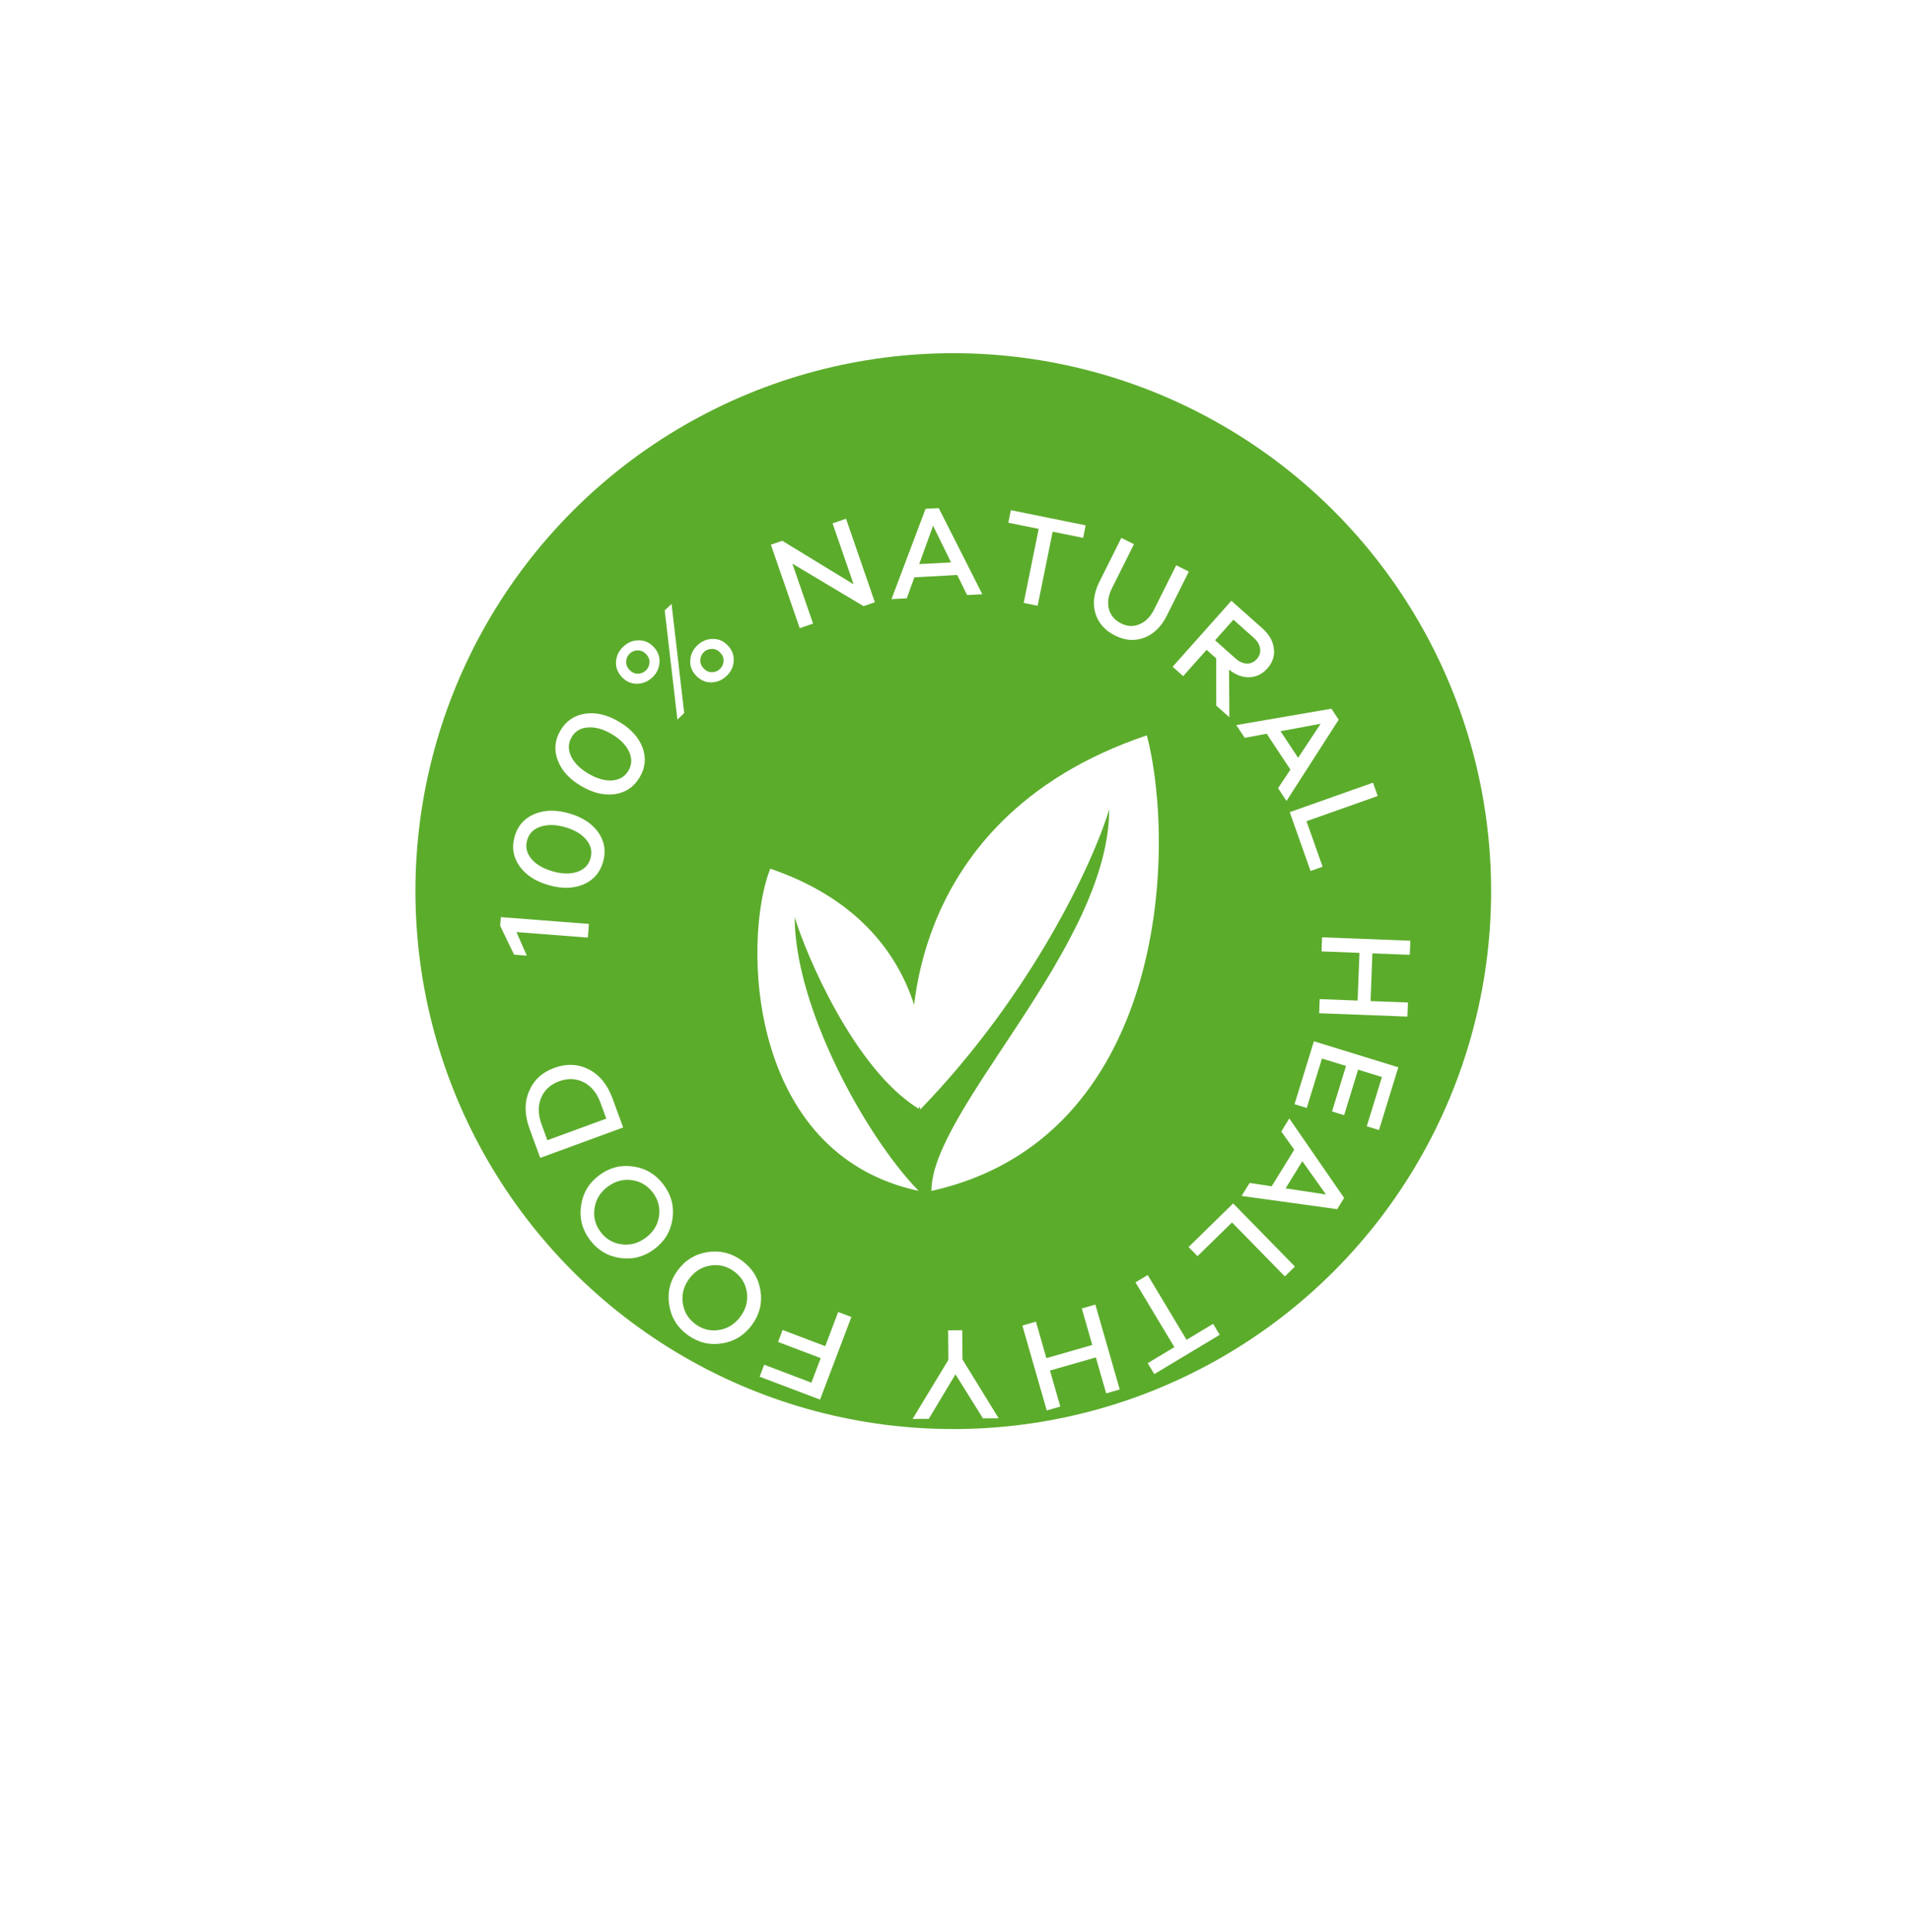 <?xml version="1.0" encoding="UTF-8"?> <svg xmlns="http://www.w3.org/2000/svg" width="92" height="93" viewBox="0 0 92 93" fill="none"><circle cx="45.893" cy="42.893" r="25.893" fill="#5CAC2C"></circle><g filter="url(#filter0_d_1438_527)"><path d="M24.111 40.144L28.352 40.472L28.301 41.13L24.864 40.864L25.362 41.998L24.748 41.95L24.079 40.562L24.111 40.144Z" fill="white"></path><path d="M25.007 37.685C24.704 37.255 24.627 36.781 24.775 36.265C24.923 35.748 25.24 35.388 25.726 35.184C26.207 34.979 26.765 34.968 27.4 35.15C28.034 35.332 28.503 35.639 28.807 36.069C29.106 36.499 29.181 36.972 29.033 37.488C28.884 38.005 28.57 38.365 28.088 38.571C27.602 38.774 27.042 38.785 26.408 38.603C25.773 38.42 25.307 38.115 25.007 37.685ZM27.785 37.968C28.122 37.854 28.337 37.636 28.429 37.315C28.521 36.993 28.455 36.697 28.229 36.425C28.004 36.149 27.664 35.946 27.209 35.815C26.753 35.684 26.357 35.676 26.021 35.791C25.685 35.901 25.471 36.117 25.379 36.438C25.287 36.76 25.353 37.058 25.577 37.334C25.803 37.606 26.143 37.807 26.599 37.938C27.054 38.069 27.45 38.079 27.785 37.968Z" fill="white"></path><path d="M26.85 32.593C26.664 32.1 26.708 31.622 26.981 31.16C27.255 30.697 27.652 30.428 28.173 30.352C28.691 30.275 29.234 30.404 29.802 30.74C30.37 31.075 30.747 31.49 30.933 31.983C31.115 32.474 31.069 32.95 30.796 33.413C30.523 33.876 30.127 34.146 29.609 34.223C29.088 34.299 28.543 34.169 27.975 33.833C27.407 33.497 27.032 33.084 26.85 32.593ZM29.468 33.565C29.822 33.538 30.085 33.381 30.255 33.093C30.425 32.806 30.435 32.502 30.285 32.182C30.136 31.859 29.858 31.576 29.45 31.335C29.042 31.094 28.661 30.987 28.306 31.013C27.954 31.036 27.692 31.191 27.522 31.479C27.352 31.767 27.341 32.072 27.489 32.396C27.64 32.716 27.919 32.996 28.327 33.237C28.735 33.478 29.115 33.587 29.468 33.565Z" fill="white"></path><path d="M29.657 27.842C29.678 27.561 29.796 27.321 30.009 27.122C30.222 26.922 30.468 26.822 30.746 26.822C31.025 26.817 31.268 26.925 31.476 27.147C31.679 27.363 31.769 27.612 31.748 27.892C31.73 28.17 31.615 28.409 31.401 28.609C31.188 28.808 30.941 28.909 30.66 28.912C30.381 28.912 30.141 28.804 29.938 28.588C29.73 28.365 29.636 28.117 29.657 27.842ZM32.611 30.633L32.001 25.377L32.33 25.069L32.94 30.325L32.611 30.633ZM30.712 27.306C30.56 27.304 30.429 27.354 30.321 27.455C30.213 27.556 30.155 27.683 30.147 27.836C30.136 27.985 30.187 28.12 30.3 28.24C30.416 28.364 30.55 28.427 30.702 28.429C30.852 28.427 30.981 28.376 31.089 28.275C31.197 28.174 31.257 28.049 31.268 27.899C31.276 27.747 31.222 27.609 31.106 27.485C30.993 27.365 30.862 27.305 30.712 27.306ZM33.23 27.775C33.251 27.494 33.368 27.254 33.581 27.054C33.794 26.855 34.04 26.755 34.318 26.755C34.597 26.749 34.839 26.856 35.044 27.075C35.249 27.294 35.342 27.544 35.321 27.825C35.302 28.103 35.187 28.342 34.974 28.541C34.761 28.741 34.513 28.842 34.232 28.845C33.953 28.845 33.712 28.735 33.506 28.516C33.301 28.297 33.209 28.049 33.23 27.775ZM34.28 27.234C34.127 27.232 33.997 27.282 33.889 27.383C33.781 27.485 33.723 27.611 33.715 27.764C33.704 27.913 33.756 28.049 33.872 28.173C33.985 28.293 34.118 28.355 34.27 28.357C34.42 28.356 34.549 28.304 34.657 28.203C34.765 28.102 34.825 27.977 34.835 27.827C34.843 27.675 34.791 27.538 34.678 27.418C34.562 27.294 34.43 27.233 34.28 27.234Z" fill="white"></path><path d="M40.73 20.968L42.118 24.987L41.573 25.176L38.146 23.13L39.143 26.015L38.501 26.237L37.112 22.217L37.658 22.029L41.095 24.125L40.082 21.191L40.73 20.968Z" fill="white"></path><path d="M47.292 24.603L46.557 24.642L46.085 23.676L44.019 23.788L43.654 24.799L42.919 24.839L44.559 20.491L45.193 20.457L47.292 24.603ZM45.785 23.07L44.921 21.305L44.252 23.152L45.785 23.07Z" fill="white"></path><path d="M52.145 21.89L50.677 21.593L49.955 25.157L49.283 25.021L50.005 21.457L48.543 21.16L48.666 20.557L52.267 21.287L52.145 21.89Z" fill="white"></path><path d="M57.232 23.513L56.171 25.637C55.908 26.163 55.548 26.515 55.09 26.693C54.634 26.867 54.165 26.834 53.685 26.594C53.193 26.348 52.876 25.988 52.733 25.515C52.597 25.041 52.66 24.54 52.923 24.014L53.984 21.89L54.592 22.194L53.531 24.317C53.353 24.673 53.305 25.006 53.386 25.317C53.47 25.623 53.666 25.854 53.977 26.009C54.276 26.158 54.57 26.171 54.86 26.046C55.153 25.923 55.388 25.685 55.563 25.333L56.625 23.209L57.232 23.513Z" fill="white"></path><path d="M59.185 30.524L58.554 29.963L58.548 27.688L58.088 27.279L56.961 28.545L56.454 28.093L59.281 24.917L60.775 26.246C61.1 26.536 61.284 26.858 61.326 27.212C61.373 27.566 61.269 27.887 61.013 28.174C60.771 28.446 60.481 28.587 60.143 28.598C59.811 28.608 59.486 28.486 59.169 28.232L59.185 30.524ZM58.497 26.819L59.484 27.697C59.657 27.852 59.837 27.932 60.024 27.94C60.213 27.944 60.373 27.871 60.506 27.723C60.638 27.574 60.691 27.406 60.665 27.219C60.639 27.032 60.539 26.86 60.365 26.706L59.379 25.828L58.497 26.819Z" fill="white"></path><path d="M61.936 34.552L61.529 33.938L62.123 33.042L60.981 31.317L59.924 31.514L59.517 30.901L64.097 30.113L64.447 30.642L61.936 34.552ZM62.495 32.476L63.579 30.837L61.646 31.196L62.495 32.476Z" fill="white"></path><path d="M63.673 37.717L63.092 37.922L62.091 35.092L66.1 33.673L66.326 34.314L62.898 35.527L63.673 37.717Z" fill="white"></path><path d="M67.756 44.933L63.507 44.769L63.533 44.09L65.359 44.161L65.448 41.865L63.621 41.794L63.648 41.116L67.897 41.28L67.871 41.958L66.07 41.889L65.981 44.185L67.782 44.254L67.756 44.933Z" fill="white"></path><path d="M62.91 49.329L62.322 49.148L63.254 46.121L67.318 47.372L66.388 50.393L65.799 50.212L66.53 47.84L65.383 47.487L64.709 49.677L64.127 49.498L64.801 47.308L63.642 46.951L62.91 49.329Z" fill="white"></path><path d="M59.773 53.565L60.16 52.938L61.222 53.101L62.307 51.339L61.684 50.463L62.07 49.836L64.709 53.66L64.376 54.201L59.773 53.565ZM61.892 53.2L63.835 53.495L62.697 51.892L61.892 53.2Z" fill="white"></path><path d="M57.651 56.464L57.221 56.024L59.367 53.925L62.341 56.964L61.855 57.439L59.312 54.84L57.651 56.464Z" fill="white"></path><path d="M55.253 61.614L56.537 60.842L54.664 57.724L55.252 57.371L57.124 60.489L58.403 59.721L58.72 60.249L55.57 62.141L55.253 61.614Z" fill="white"></path><path d="M50.393 63.89L49.219 59.803L49.872 59.615L50.376 61.372L52.585 60.738L52.08 58.981L52.733 58.793L53.907 62.88L53.254 63.068L52.757 61.336L50.548 61.97L51.046 63.703L50.393 63.89Z" fill="white"></path><path d="M45.657 61.455L45.646 60.033L46.325 60.028L46.336 61.437L48.078 64.267L47.323 64.273L45.999 62.15L44.714 64.293L43.934 64.299L45.657 61.455Z" fill="white"></path><path d="M39.063 62.552L39.511 61.371L37.458 60.592L37.676 60.016L39.729 60.795L40.353 59.151L40.988 59.392L39.479 63.368L36.571 62.265L36.79 61.689L39.063 62.552Z" fill="white"></path><path d="M34.763 60.661C34.163 60.759 33.612 60.624 33.109 60.259C32.606 59.893 32.308 59.41 32.217 58.809C32.121 58.206 32.256 57.655 32.619 57.155C32.983 56.656 33.464 56.36 34.065 56.268C34.662 56.174 35.212 56.31 35.715 56.676C36.218 57.042 36.517 57.523 36.611 58.12C36.705 58.717 36.57 59.266 36.207 59.765C35.841 60.268 35.36 60.567 34.763 60.661ZM35.956 58.201C35.893 57.784 35.687 57.448 35.338 57.194C34.989 56.94 34.606 56.848 34.19 56.916C33.774 56.985 33.435 57.199 33.173 57.559C32.91 57.921 32.809 58.311 32.872 58.728C32.932 59.149 33.137 59.486 33.486 59.74C33.835 59.994 34.219 60.085 34.638 60.013C35.05 59.942 35.389 59.725 35.653 59.362C35.914 59.003 36.015 58.616 35.956 58.201Z" fill="white"></path><path d="M29.863 56.552C29.261 56.469 28.773 56.178 28.4 55.681C28.027 55.183 27.885 54.634 27.974 54.033C28.06 53.429 28.35 52.941 28.845 52.571C29.339 52.2 29.886 52.059 30.487 52.148C31.085 52.233 31.571 52.525 31.945 53.023C32.318 53.52 32.462 54.068 32.376 54.667C32.291 55.265 32.001 55.749 31.506 56.12C31.009 56.493 30.461 56.637 29.863 56.552ZM31.726 54.551C31.789 54.134 31.691 53.753 31.432 53.407C31.173 53.062 30.834 52.861 30.416 52.804C29.998 52.748 29.611 52.853 29.256 53.119C28.897 53.388 28.686 53.731 28.624 54.149C28.558 54.568 28.654 54.951 28.913 55.296C29.172 55.642 29.512 55.841 29.934 55.895C30.349 55.949 30.736 55.841 31.095 55.572C31.451 55.305 31.661 54.965 31.726 54.551Z" fill="white"></path><path d="M26.008 51.733L25.497 50.338C25.25 49.667 25.241 49.064 25.469 48.53C25.691 47.993 26.096 47.617 26.684 47.401C27.272 47.186 27.827 47.21 28.347 47.474C28.862 47.736 29.243 48.203 29.489 48.874L30 50.269L26.008 51.733ZM29.189 49.843L28.911 49.086C28.736 48.609 28.466 48.278 28.101 48.092C27.735 47.906 27.341 47.89 26.92 48.045C26.499 48.199 26.209 48.466 26.05 48.844C25.892 49.222 25.9 49.65 26.075 50.126L26.352 50.883L29.189 49.843Z" fill="white"></path><path d="M55.213 31.394C43.059 35.494 43.349 46.523 44.307 49.4C49.655 43.873 52.618 37.559 53.399 34.959C53.399 41.556 44.841 49.4 44.841 53.323C56.073 50.827 56.671 37.054 55.213 31.394Z" fill="white"></path><path d="M37.081 37.812C44.963 40.493 44.847 47.487 44.226 49.368C41.096 47.439 38.764 41.843 38.258 40.143C38.258 44.456 41.631 50.648 44.226 53.322C35.926 51.539 35.748 41.199 37.081 37.812Z" fill="white"></path></g><defs><filter id="filter0_d_1438_527" x="0.079" y="0.457" width="91.818" height="91.842" filterUnits="userSpaceOnUse" color-interpolation-filters="sRGB"><feFlood flood-opacity="0" result="BackgroundImageFix"></feFlood><feColorMatrix in="SourceAlpha" type="matrix" values="0 0 0 0 0 0 0 0 0 0 0 0 0 0 0 0 0 0 127 0" result="hardAlpha"></feColorMatrix><feOffset dy="4"></feOffset><feGaussianBlur stdDeviation="12"></feGaussianBlur><feComposite in2="hardAlpha" operator="out"></feComposite><feColorMatrix type="matrix" values="0 0 0 0 0 0 0 0 0 0 0 0 0 0 0 0 0 0 0.25 0"></feColorMatrix><feBlend mode="normal" in2="BackgroundImageFix" result="effect1_dropShadow_1438_527"></feBlend><feBlend mode="normal" in="SourceGraphic" in2="effect1_dropShadow_1438_527" result="shape"></feBlend></filter></defs></svg> 
